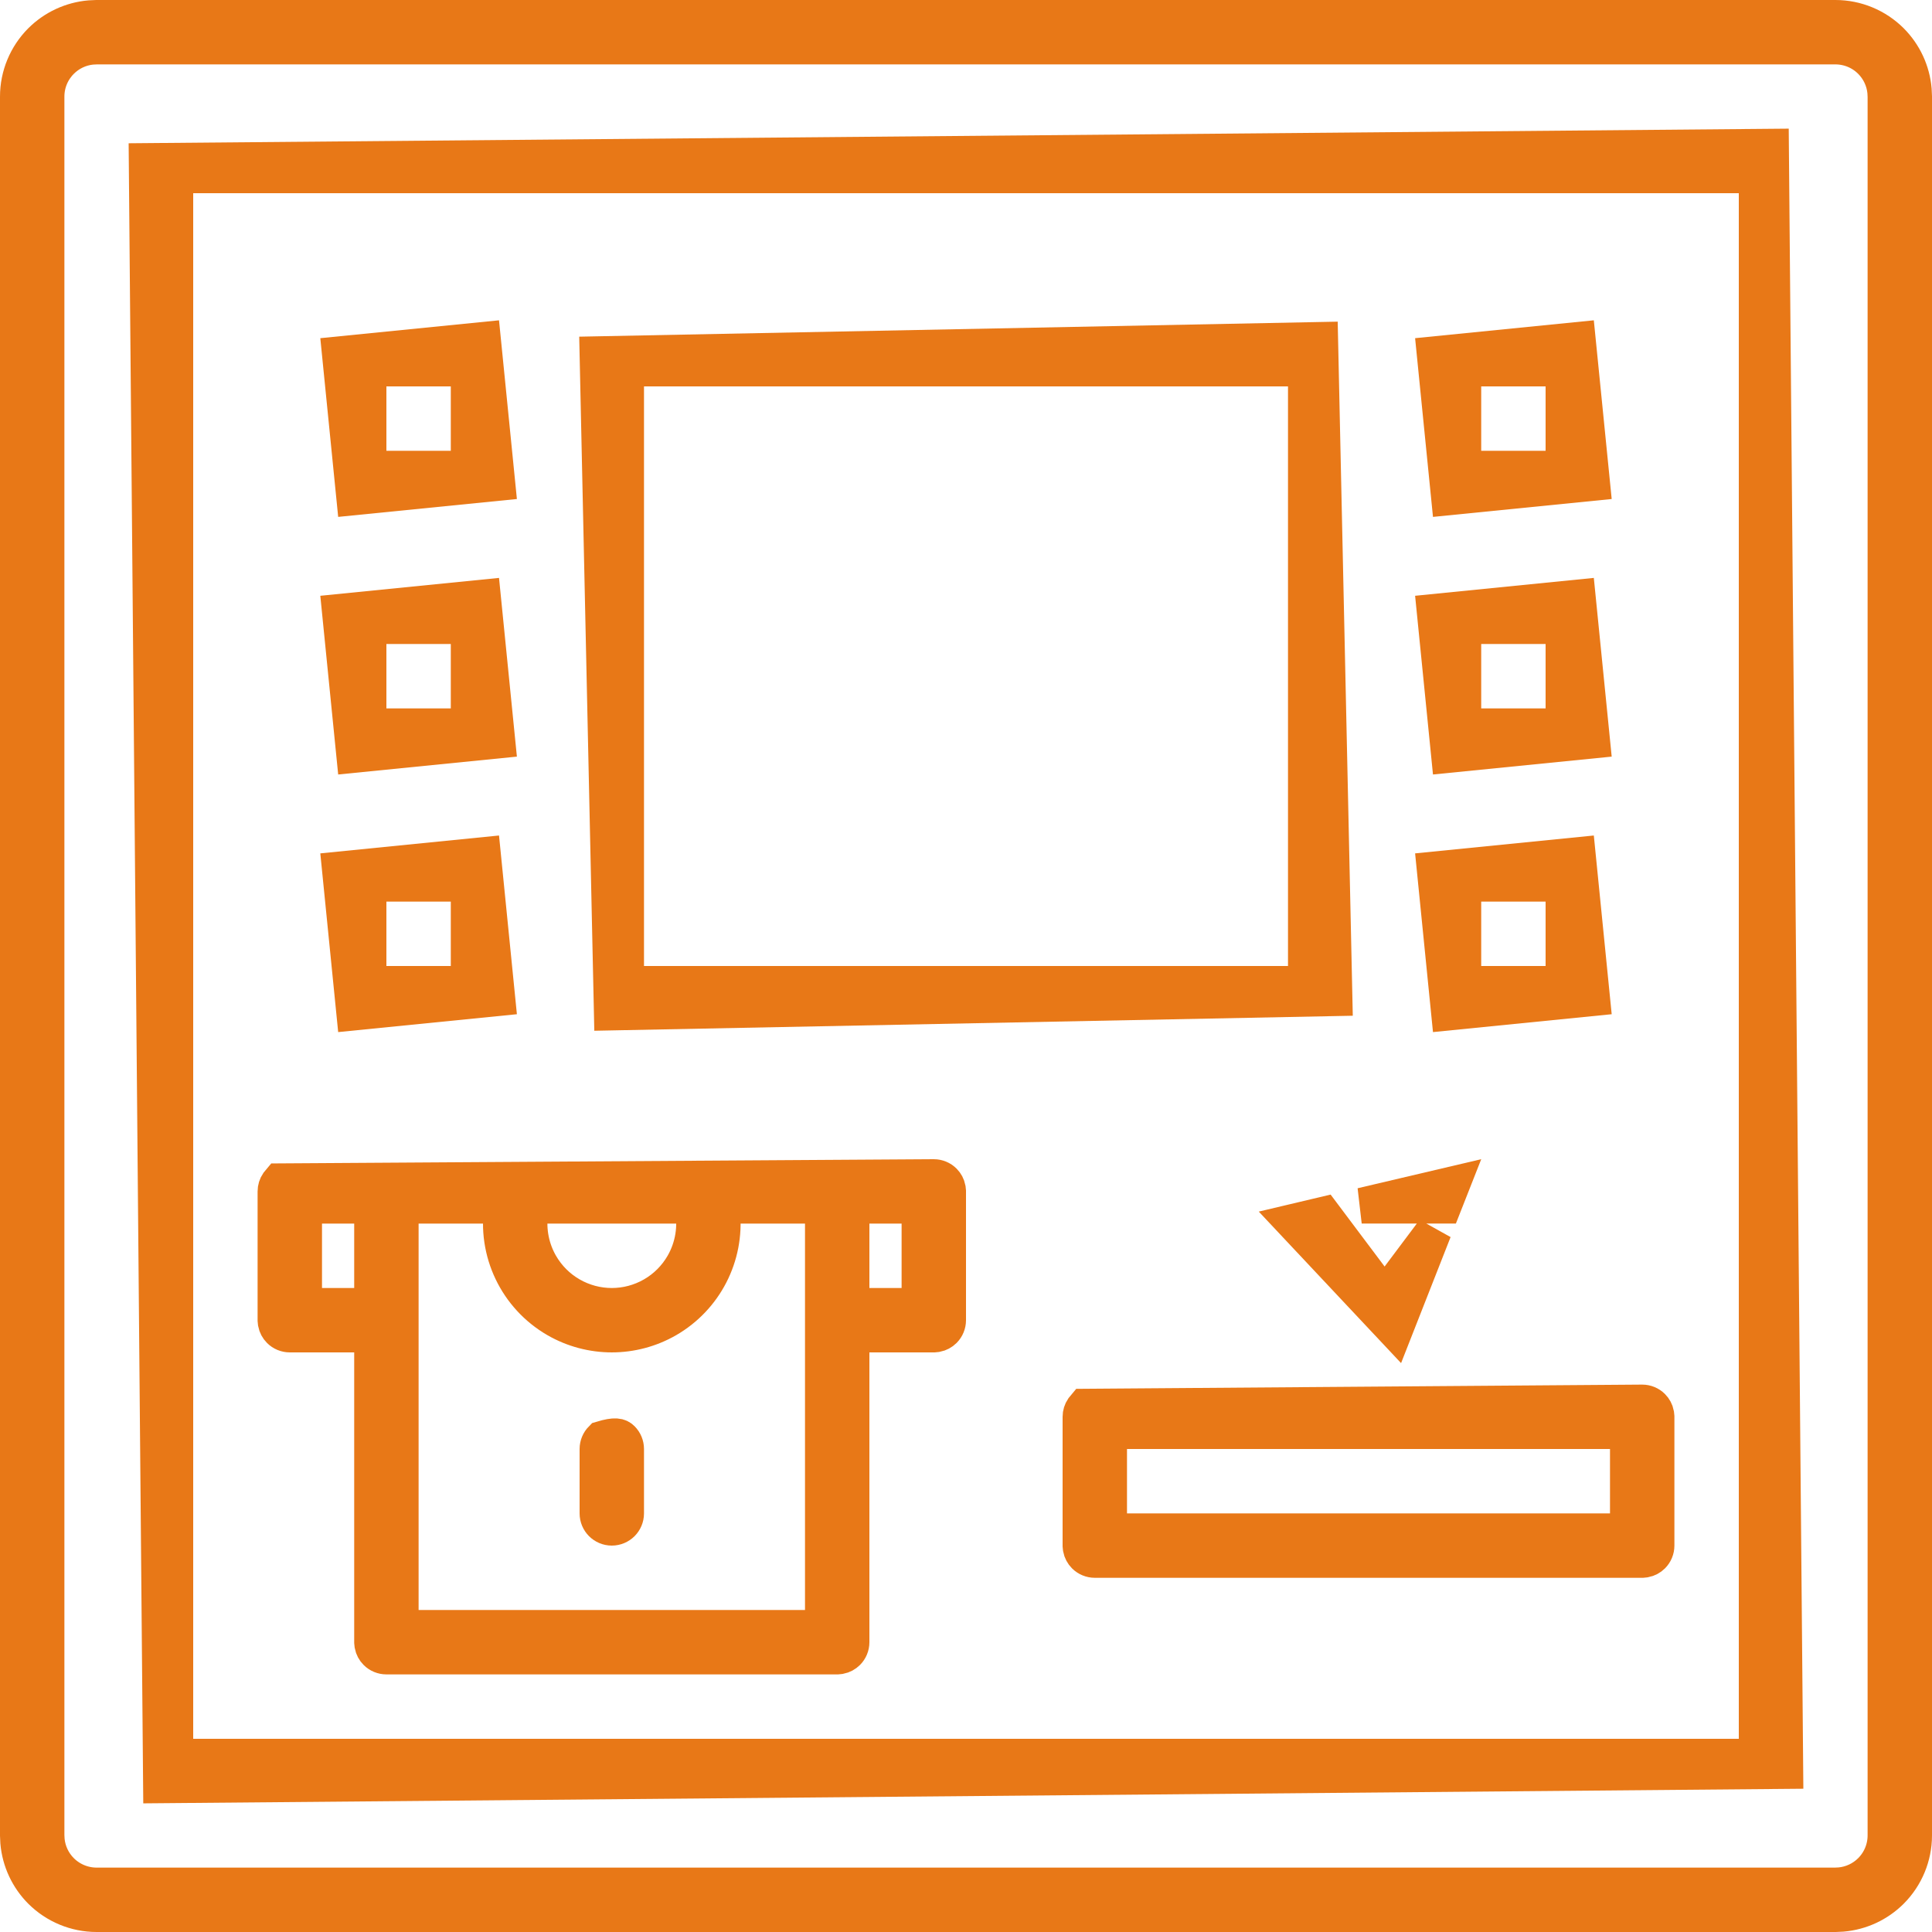 <?xml version="1.0" encoding="UTF-8"?>
<svg width="54px" height="54px" viewBox="0 0 54 54" version="1.1" xmlns="http://www.w3.org/2000/svg" xmlns:xlink="http://www.w3.org/1999/xlink">
    <title>eATM</title>
    <g id="Final_Design" stroke="none" stroke-width="1" fill="none" fill-rule="evenodd">
        <g id="Artboard" transform="translate(-93, -199)" fill-rule="nonzero" stroke="#E87817">
            <g id="eATM" transform="translate(93, 199)">
                <path d="M51.3,0.5 C51.883,0.5 52.443,0.732 52.856,1.144 C53.222,1.511 53.446,1.994 53.491,2.507 L53.5,2.7 L53.5,51.3 C53.5,51.883 53.268,52.443 52.856,52.856 C52.489,53.222 52.006,53.446 51.493,53.491 L51.3,53.5 L2.7,53.5 C2.117,53.5 1.557,53.268 1.144,52.856 C0.778,52.489 0.554,52.006 0.509,51.493 L0.5,51.3 L0.5,2.7 C0.5,2.117 0.732,1.557 1.144,1.144 C1.511,0.778 1.994,0.554 2.507,0.509 L2.7,0.5 L51.3,0.5 Z M51.3,1.3 L2.7,1.3 L2.557,1.307 C2.227,1.341 1.932,1.488 1.71,1.71 C1.457,1.963 1.3,2.313 1.3,2.7 L1.3,2.7 L1.3,51.3 L1.307,51.438 C1.339,51.759 1.48,52.06 1.71,52.29 C1.972,52.552 2.329,52.7 2.7,52.7 L2.7,52.7 L51.3,52.7 L51.438,52.693 C51.759,52.661 52.06,52.52 52.29,52.29 C52.553,52.027 52.7,51.671 52.7,51.3 L52.7,51.3 L52.7,2.7 L52.693,2.562 C52.661,2.241 52.52,1.94 52.29,1.71 C52.028,1.447 51.671,1.3 51.3,1.3 L51.3,1.3 Z" id="Shape"></path>
                <path d="M49.5,4.1 L49.9,49.5 L4.5,49.9 L4.1,4.5 L49.5,4.1 Z M49.1,4.9 L4.9,4.9 L4.9,49.1 L49.1,49.1 L49.1,4.9 Z" id="Shape"></path>
                <path d="M36.9,9.5 L37.3,27.9 L17.1,28.3 L16.7,9.9 L36.9,9.5 Z M36.5,10.3 L17.5,10.3 L17.5,27.5 L36.5,27.5 L36.5,10.3 Z" id="Shape"></path>
                <path d="M44.1,9.5 L44.5,13.5 L40.5,13.9 L40.1,9.9 L44.1,9.5 Z M43.7,10.3 L40.9,10.3 L40.9,13.1 L43.7,13.1 L43.7,10.3 Z" id="Shape"></path>
                <path d="M44.1,16.7 L44.5,20.7 L40.5,21.1 L40.1,17.1 L44.1,16.7 Z M43.7,17.5 L40.9,17.5 L40.9,20.3 L43.7,20.3 L43.7,17.5 Z" id="Shape"></path>
                <path d="M44.1,23.9 L44.5,27.9 L40.5,28.3 L40.1,24.3 L44.1,23.9 Z M43.7,24.7 L40.9,24.7 L40.9,27.5 L43.7,27.5 L43.7,24.7 Z" id="Shape"></path>
                <path d="M13.5,9.5 L13.9,13.5 L9.9,13.9 L9.5,9.9 L13.5,9.5 Z M13.1,10.3 L10.3,10.3 L10.3,13.1 L13.1,13.1 L13.1,10.3 Z" id="Shape"></path>
                <path d="M13.5,16.7 L13.9,20.7 L9.9,21.1 L9.5,17.1 L13.5,16.7 Z M13.1,17.5 L10.3,17.5 L10.3,20.3 L13.1,20.3 L13.1,17.5 Z" id="Shape"></path>
                <path d="M13.5,23.9 L13.9,27.9 L9.9,28.3 L9.5,24.3 L13.5,23.9 Z M13.1,24.7 L10.3,24.7 L10.3,27.5 L13.1,27.5 L13.1,24.7 Z" id="Shape"></path>
                <path d="M26.1,32.9 C26.206,32.9 26.308,32.942 26.383,33.017 C26.439,33.073 26.477,33.145 26.492,33.222 L26.5,33.3 L26.5,36.9 C26.5,37.006 26.458,37.108 26.383,37.183 C26.327,37.239 26.255,37.277 26.178,37.292 L26.1,37.3 L23.8,37.3 L23.8,45.9 C23.8,46.006 23.758,46.108 23.683,46.183 C23.627,46.239 23.555,46.277 23.478,46.292 L23.4,46.3 L10.8,46.3 C10.694,46.3 10.592,46.258 10.517,46.183 C10.461,46.127 10.423,46.055 10.408,45.978 L10.4,45.9 L10.4,37.3 L8.1,37.3 C7.994,37.3 7.892,37.258 7.817,37.183 C7.761,37.127 7.723,37.055 7.708,36.978 L7.7,36.9 L7.7,33.3 C7.7,33.217 7.725,33.14 7.768,33.076 L7.817,33.017 L26.1,32.9 Z M14.04,33.7 L11.2,33.7 L11.2,45.5 L23,45.5 L23,33.7 L20.16,33.7 L20.185,33.893 C20.305,35.116 19.697,36.28 18.65,36.885 C17.691,37.438 16.509,37.438 15.55,36.885 C14.448,36.248 13.832,34.992 14.04,33.7 L14.04,33.7 Z M10.4,33.7 L8.5,33.7 L8.5,36.5 L10.4,36.5 L10.4,33.7 Z M25.7,33.7 L23.8,33.7 L23.8,36.5 L25.7,36.5 L25.7,33.7 Z M19.346,33.7 L14.854,33.7 L14.82,33.895 C14.752,34.414 14.861,34.922 15.108,35.35 C15.307,35.694 15.594,35.987 15.95,36.192 C16.662,36.603 17.538,36.603 18.25,36.192 C18.606,35.987 18.893,35.694 19.092,35.35 C19.37,34.868 19.474,34.285 19.346,33.7 L19.346,33.7 Z" id="Shape"></path>
                <path d="M16.817,40.217 C17.206,40.1 17.308,40.142 17.383,40.217 C17.458,40.292 17.5,40.394 17.5,40.5 L17.5,40.5 L17.5,42.3 C17.5,42.41 17.455,42.51 17.383,42.583 C17.31,42.655 17.21,42.7 17.1,42.7 C16.99,42.7 16.89,42.655 16.817,42.583 C16.745,42.51 16.7,42.41 16.7,42.3 L16.7,42.3 L16.7,40.5 C16.7,40.39 16.745,40.29 16.817,40.217 Z" id="Path"></path>
                <path d="M45.9,39.2 C46.006,39.2 46.108,39.242 46.183,39.317 C46.239,39.373 46.277,39.445 46.292,39.522 L46.3,39.6 L46.3,43.2 C46.3,43.306 46.258,43.408 46.183,43.483 C46.127,43.539 46.055,43.577 45.978,43.592 L45.9,43.6 L30.6,43.6 C30.494,43.6 30.392,43.558 30.317,43.483 C30.261,43.427 30.223,43.355 30.208,43.278 L30.2,43.2 L30.2,39.6 C30.2,39.517 30.225,39.44 30.268,39.376 L30.317,39.317 L45.9,39.2 Z M45.5,40 L31,40 L31,42.8 L45.5,42.8 L45.5,40 Z" id="Shape"></path>
                <path d="M36.988,33.951 L38.7,36.233 L40.079,34.394 L38.984,37.181 L36.139,34.152 L36.988,33.951 Z M40.586,33.105 L40.352,33.699 L38.06,33.699 L40.586,33.105 Z" id="Shape"></path>
                <path d="" id="Path"></path>
                <path d="" id="Path"></path>
                <path d="" id="Path"></path>
            </g>
        </g>
    </g>
</svg>